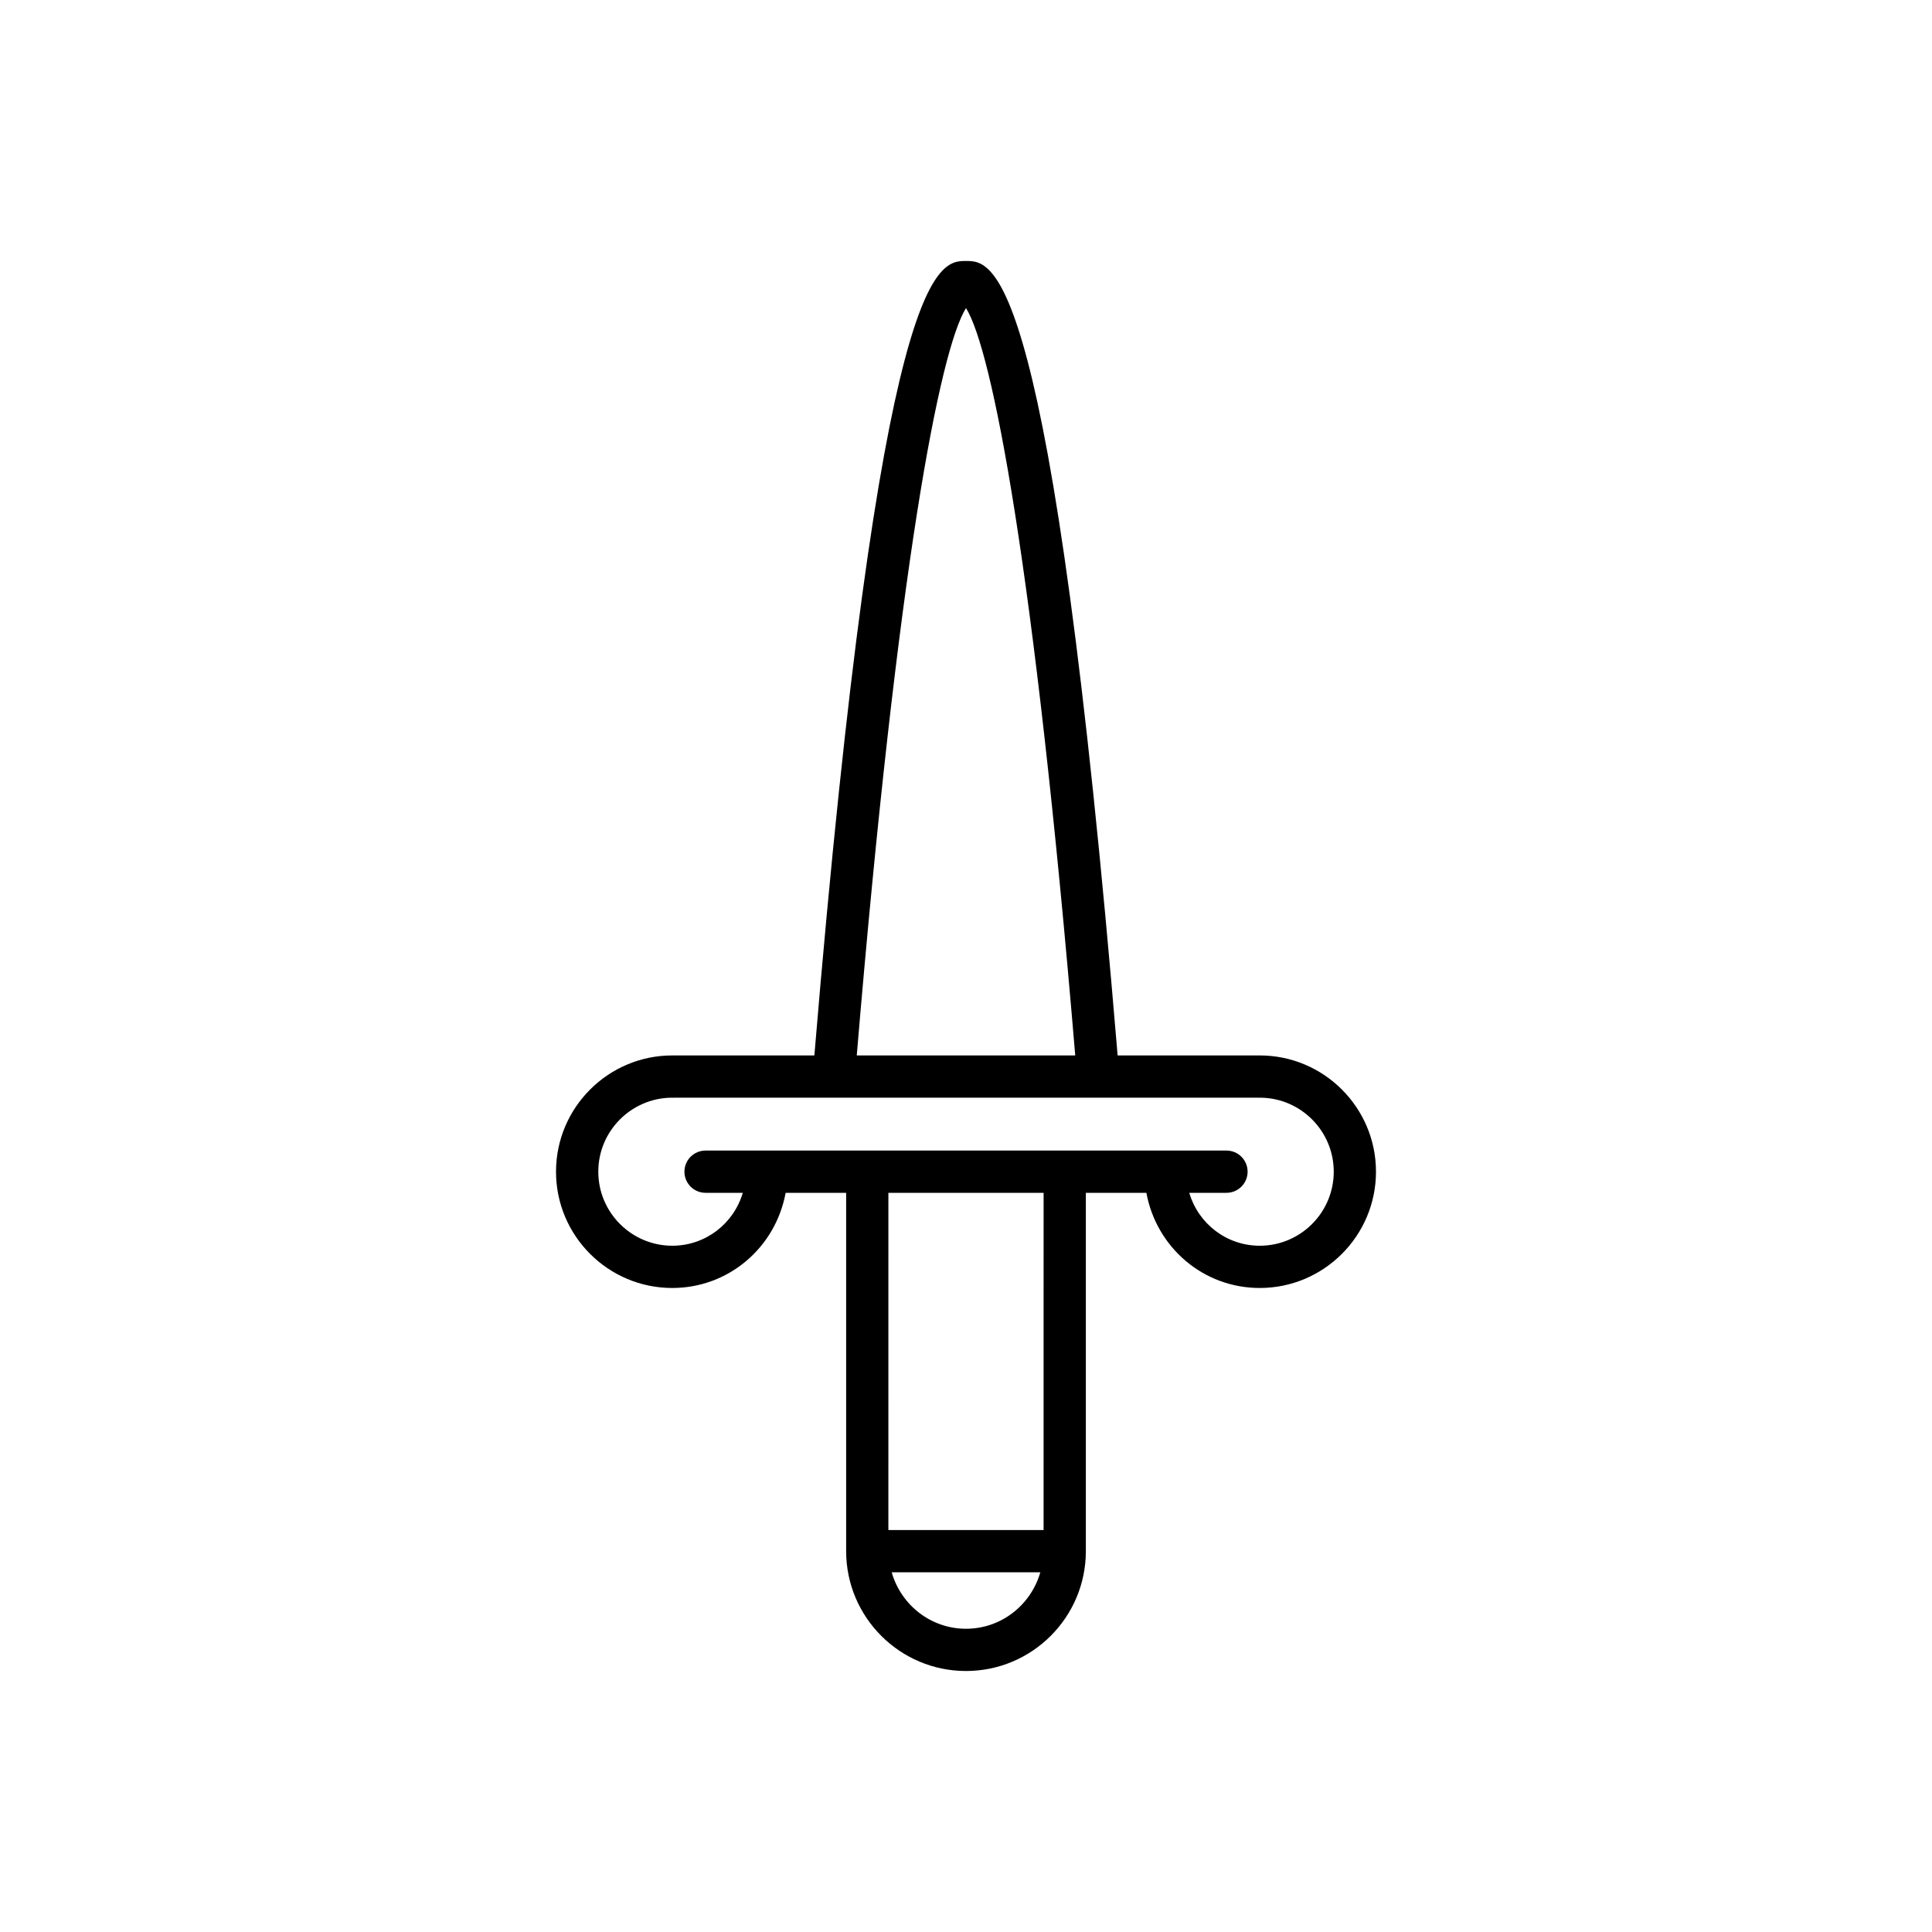 <?xml version="1.0" encoding="UTF-8"?>
<!-- Uploaded to: SVG Repo, www.svgrepo.com, Generator: SVG Repo Mixer Tools -->
<svg fill="#000000" width="800px" height="800px" version="1.1" viewBox="144 144 512 512" xmlns="http://www.w3.org/2000/svg">
 <path d="m322.16 485.33c14.922 0 27.363-10.707 30.043-25.219h16.035v94.965c0 17.512 14.246 31.758 31.762 31.758s31.762-14.246 31.762-31.758v-94.965h16.039c2.68 14.512 15.121 25.219 30.039 25.219 16.992 0 30.809-13.824 30.809-30.816 0-16.992-13.82-30.812-30.809-30.812-0.133 0-0.289 0.004-0.422 0h-37.234c-17.531-210.41-32.812-210.54-40.184-210.54-7.375 0-22.652 0.121-40.184 210.54h-37.234c-0.137 0-0.297 0.004-0.422 0-16.992 0-30.809 13.824-30.809 30.812-0.004 16.992 13.816 30.816 30.809 30.816zm77.84 90.309c-9.383 0-17.238-6.359-19.691-14.965h39.387c-2.461 8.609-10.312 14.965-19.695 14.965zm20.562-26.16h-41.133l0.004-89.367h41.133zm-20.562-323.84c6.934 11.133 18.09 68.191 28.949 198.06h-57.898c10.855-129.87 22.016-186.93 28.949-198.06zm-78.086 209.26c0.324 0.023 0.613 0.027 0.934-0.004h154.3c0.328 0.023 0.602 0.023 0.941 0.004 10.703 0.133 19.367 8.879 19.367 19.613 0 10.82-8.801 19.621-19.613 19.621-8.773 0-16.262-5.824-18.676-14.023h9.863c3.094 0 5.598-2.508 5.598-5.598 0-3.09-2.504-5.598-5.598-5.598h-138.05c-3.094 0-5.598 2.508-5.598 5.598 0 3.09 2.504 5.598 5.598 5.598h9.867c-2.414 8.195-9.902 14.023-18.68 14.023-10.812 0-19.613-8.801-19.613-19.621-0.004-10.734 8.66-19.48 19.367-19.613z"/>
</svg>